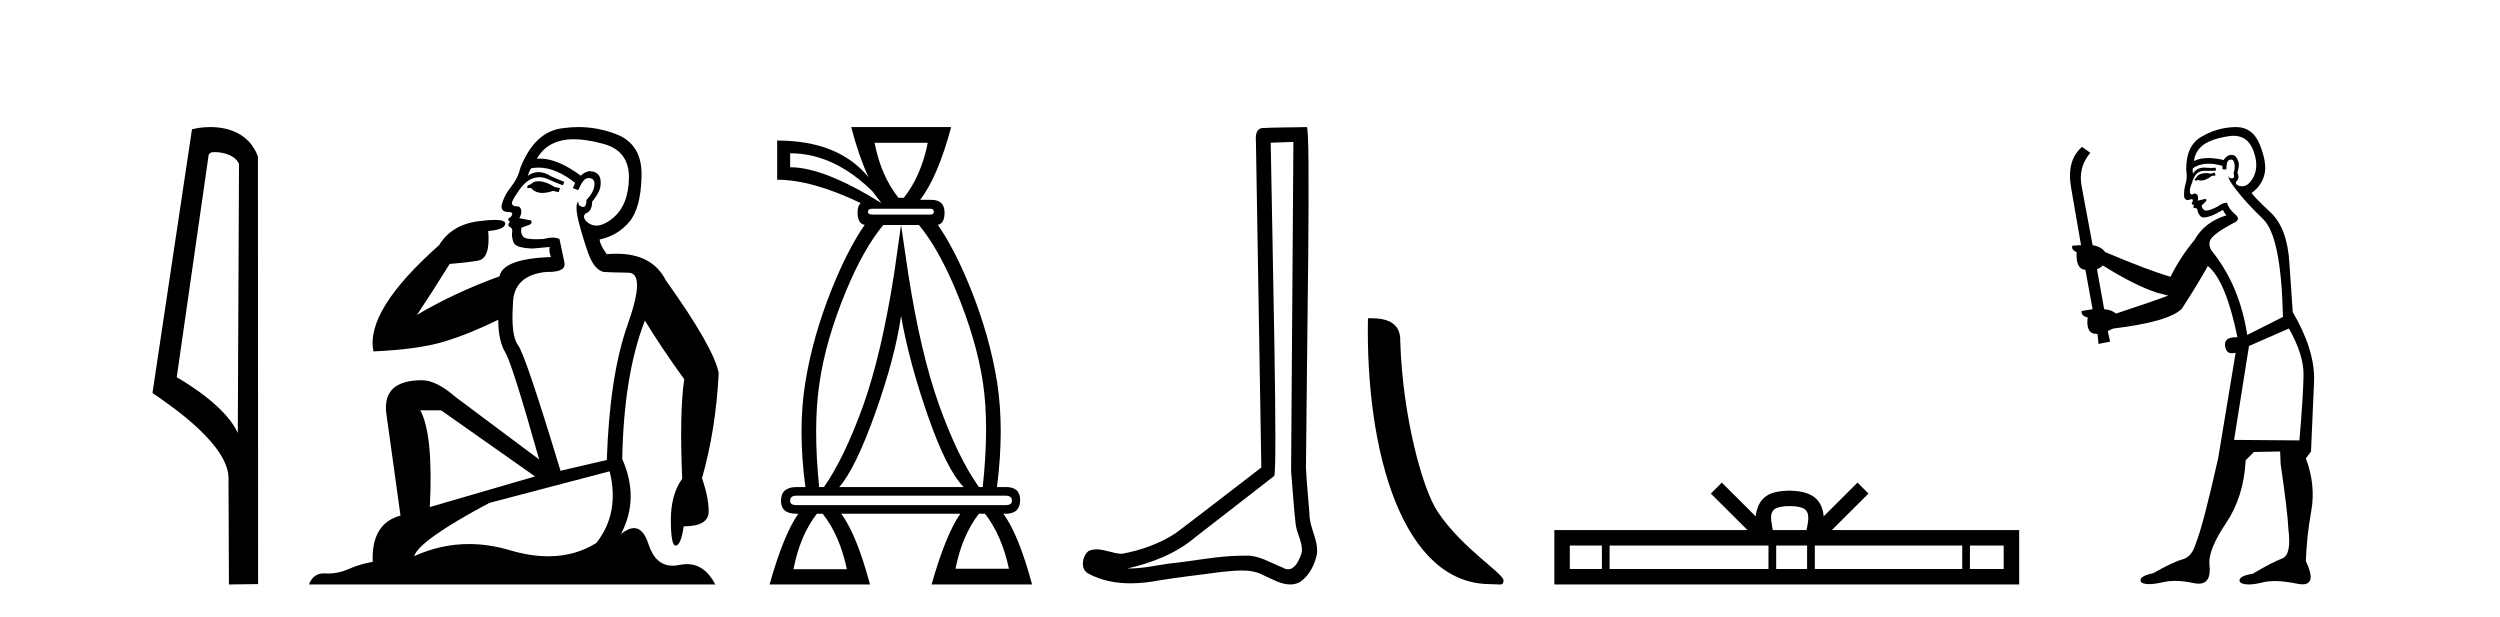 <?xml version='1.0' encoding='UTF-8' standalone='yes'?><svg xmlns='http://www.w3.org/2000/svg' xmlns:xlink='http://www.w3.org/1999/xlink' width='166.0' height='41.0' ><path d='M 14.259 10.1 C 14.884 10.1 15.648 10.34 15.871 10.89 L 15.789 28.751 L 15.789 28.751 C 15.473 28.034 14.531 26.699 11.736 25.046 L 13.858 10.263 C 13.958 10.157 13.955 10.1 14.259 10.1 ZM 15.789 28.751 L 15.789 28.751 C 15.789 28.751 15.789 28.751 15.789 28.751 L 15.789 28.751 L 15.789 28.751 ZM 13.962 8.437 C 13.484 8.437 13.053 8.505 12.747 8.588 L 10.124 26.094 C 11.512 27.044 15.325 29.648 15.173 31.91 L 15.201 38.809 L 17.138 38.783 L 17.127 10.393 C 16.551 8.837 15.12 8.437 13.962 8.437 Z' style='fill:#000000;stroke:none' /><path d='M 35.746 12.036 Q 35.492 12.036 35.373 12.129 Q 35.236 12.266 35.048 12.3 L 34.997 12.488 L 35.27 12.488 Q 35.54 12.81 36.018 12.81 Q 36.327 12.81 36.722 12.676 L 37.098 12.761 L 37.183 12.488 L 36.842 12.419 Q 36.278 12.078 35.902 12.044 Q 35.819 12.036 35.746 12.036 ZM 38.105 9.246 Q 38.944 9.246 40.053 9.55 Q 41.795 10.011 41.761 11.839 Q 41.727 13.649 40.668 14.503 Q 40.074 14.98 39.597 14.98 Q 39.237 14.98 38.943 14.708 Q 38.652 14.401 38.874 14.179 Q 39.318 14.025 39.318 13.393 Q 39.882 12.71 39.882 12.232 Q 39.95 11.395 39.131 11.36 Q 38.755 11.446 38.567 11.668 Q 37.024 10.53 35.865 10.53 Q 35.754 10.53 35.646 10.541 L 35.646 10.541 Q 36.176 9.601 37.235 9.345 Q 37.626 9.246 38.105 9.246 ZM 35.752 11.128 Q 36.919 11.128 38.191 12.146 L 38.037 12.488 Q 38.276 12.607 38.413 12.607 Q 38.721 11.822 39.062 11.822 Q 39.506 11.822 39.472 12.266 Q 39.438 12.761 38.943 13.274 Q 38.943 13.743 38.715 13.743 Q 38.685 13.743 38.652 13.735 Q 38.345 13.649 38.413 13.359 L 38.413 13.359 Q 38.157 13.581 38.396 14.606 Q 38.652 15.648 39.045 16.775 Q 39.438 17.902 40.07 18.056 Q 40.565 18.09 41.727 18.107 Q 42.888 18.124 41.693 21.506 Q 40.48 24.888 40.292 30.542 L 37.217 31.26 Q 34.894 23.573 34.399 22.924 Q 33.921 22.292 34.058 20.225 Q 34.058 18.278 36.278 18.056 Q 36.342 18.058 36.403 18.058 Q 37.62 18.058 37.474 17.407 Q 37.337 16.741 37.149 15.87 Q 36.961 15.776 36.696 15.776 Q 36.432 15.776 36.09 15.87 Q 35.817 15.886 35.597 15.886 Q 34.884 15.886 34.741 15.716 Q 34.553 15.494 34.621 15.118 L 35.151 14.93 Q 35.373 14.811 35.27 14.64 L 34.485 14.486 Q 34.775 13.923 34.433 13.701 Q 34.384 13.704 34.34 13.704 Q 33.989 13.704 33.989 13.461 Q 34.058 13.205 34.485 12.607 Q 34.894 12.01 35.39 11.839 Q 35.603 11.768 35.817 11.768 Q 36.116 11.768 36.415 11.907 Q 36.91 12.146 37.371 12.3 L 37.474 12.078 Q 37.064 11.924 36.585 11.702 Q 36.153 11.429 35.757 11.429 Q 35.387 11.429 35.048 11.668 Q 35.151 11.326 35.27 11.173 Q 35.509 11.128 35.752 11.128 ZM 29.292 27.246 L 35.526 31.635 L 28.54 33.668 Q 28.78 28.851 27.908 27.246 ZM 40.48 31.294 Q 41.163 34.078 39.592 36.059 Q 38.174 36.937 36.409 36.937 Q 35.218 36.937 33.87 36.538 Q 32.48 36.124 31.141 36.124 Q 29.27 36.124 27.498 36.93 Q 27.84 35.871 32.486 33.395 L 40.48 31.294 ZM 38.405 8.437 Q 37.908 8.437 37.405 8.508 Q 35.526 8.696 34.553 11.138 Q 34.399 11.822 33.938 12.402 Q 33.46 12.983 33.306 13.649 Q 33.272 14.076 33.75 14.076 Q 34.211 14.076 33.87 14.452 Q 33.733 14.452 33.75 14.572 Q 33.767 14.708 33.87 14.708 Q 33.648 14.965 33.853 15.067 Q 34.058 15.152 34.006 15.426 Q 33.955 15.682 34.092 16.075 Q 34.211 16.468 35.373 16.502 L 36.5 16.399 L 36.5 16.399 Q 36.432 16.69 36.585 17.065 Q 33.391 17.185 33.169 18.347 Q 30.163 19.44 27.686 20.909 Q 28.728 19.354 29.856 17.527 Q 30.949 17.441 31.752 17.305 Q 32.571 17.151 32.418 15.34 Q 33.545 15.238 33.545 14.845 Q 33.545 14.601 32.852 14.601 Q 32.43 14.601 31.752 14.691 Q 29.975 14.93 29.155 16.28 Q 24.236 20.635 24.8 23.334 Q 27.789 23.197 29.48 22.685 Q 31.171 22.173 33.084 21.233 Q 33.084 22.634 33.562 23.42 Q 34.023 24.205 35.8 30.508 L 30.266 26.374 Q 28.967 25.247 28.028 25.247 Q 25.363 25.247 25.654 27.468 L 26.593 34.232 Q 24.646 34.761 24.748 37.306 Q 23.86 37.46 23.109 37.802 Q 22.46 38.082 21.798 38.082 Q 21.693 38.082 21.589 38.075 Q 21.541 38.072 21.496 38.072 Q 20.801 38.072 20.512 38.809 L 47.5 38.809 Q 46.788 37.457 45.614 37.457 Q 45.379 37.457 45.126 37.511 Q 44.883 37.563 44.665 37.563 Q 43.518 37.563 43.059 36.128 Q 42.72 35.067 42.097 35.067 Q 41.717 35.067 41.231 35.461 Q 42.478 33.104 41.317 30.474 Q 41.419 24.888 42.82 21.284 Q 43.93 23.112 45.433 25.179 Q 45.109 27.399 45.297 31.789 Q 44.545 32.831 44.545 34.522 Q 44.545 36.23 44.863 36.23 Q 44.866 36.23 44.87 36.23 Q 45.211 36.213 45.399 34.949 Q 47.056 34.949 47.056 33.958 Q 47.056 33.019 46.612 31.755 Q 47.534 28.527 47.722 24.769 Q 47.398 23.078 44.204 18.603 Q 43.311 16.848 40.932 16.848 Q 40.624 16.848 40.292 16.878 Q 39.848 16.28 39.814 15.904 Q 41.009 15.648 41.778 14.742 Q 42.547 13.837 42.598 11.719 Q 42.666 9.601 40.941 8.918 Q 39.695 8.437 38.405 8.437 Z' style='fill:#000000;stroke:none' /><path d='M 61.604 9.484 Q 61.165 11.68 60.016 13.133 L 59.661 13.133 Q 58.496 11.68 58.073 9.484 ZM 52.465 10.177 Q 55.354 10.177 57.921 12.694 L 58.53 13.488 Q 54.712 11.106 52.465 11.106 L 52.465 10.177 ZM 61.756 13.859 Q 62.009 13.859 62.009 14.062 Q 62.009 14.248 61.756 14.248 L 57.921 14.248 Q 57.634 14.248 57.634 14.062 Q 57.634 13.859 57.921 13.859 ZM 59.83 14.94 L 59.374 18.15 Q 58.53 23.539 57.296 26.985 Q 56.046 30.431 54.712 32.34 L 54.391 32.34 Q 53.985 28.302 54.408 25.464 Q 54.813 22.626 56.165 19.349 Q 57.343 16.512 58.647 14.94 ZM 59.83 20.971 Q 60.337 23.927 61.587 27.542 Q 62.837 31.157 63.986 32.34 L 55.725 32.34 Q 56.807 31.106 58.124 27.407 Q 59.442 23.708 59.83 20.971 ZM 61.017 14.94 Q 62.304 16.484 63.479 19.299 Q 64.847 22.593 65.27 25.431 Q 65.692 28.268 65.253 32.34 L 64.999 32.34 Q 63.597 30.363 62.364 26.917 Q 61.131 23.488 60.303 18.15 L 59.83 14.94 ZM 66.773 32.914 Q 67.195 32.914 67.195 33.252 Q 67.195 33.539 66.773 33.539 L 52.871 33.539 Q 52.465 33.539 52.465 33.252 Q 52.465 32.914 52.871 32.914 ZM 65.405 34.113 Q 66.52 35.549 66.993 37.762 L 63.445 37.762 Q 63.884 35.549 64.999 34.113 ZM 54.627 34.113 Q 55.759 35.549 56.232 37.796 L 52.685 37.796 Q 53.124 35.549 54.239 34.113 ZM 56.519 8.437 Q 57.026 10.379 57.668 11.765 Q 55.675 9.332 51.604 9.332 L 51.604 11.934 Q 53.918 11.934 57.161 13.488 Q 56.942 13.64 56.942 14.113 Q 56.942 14.852 57.414 14.931 L 57.414 14.931 Q 56.285 16.57 55.236 19.18 Q 53.952 22.373 53.462 25.464 Q 52.972 28.556 53.479 32.34 L 52.904 32.34 Q 51.857 32.34 51.857 33.252 Q 51.857 34.113 52.871 34.113 L 53.006 34.113 Q 52.043 35.482 51.097 38.809 L 57.769 38.809 Q 56.874 35.482 55.861 34.113 L 63.766 34.113 Q 62.803 35.482 61.857 38.809 L 68.53 38.809 Q 67.635 35.482 66.621 34.113 L 66.773 34.113 Q 67.736 34.113 67.736 33.201 Q 67.736 32.34 66.807 32.34 L 66.199 32.34 Q 66.689 28.522 66.216 25.431 Q 65.726 22.339 64.442 19.147 Q 63.395 16.544 62.27 14.929 L 62.27 14.929 Q 62.719 14.844 62.719 14.113 Q 62.719 13.268 61.824 13.268 L 61.097 13.268 Q 62.263 11.765 63.158 8.437 Z' style='fill:#000000;stroke:none' /><path d='M 85.882 9.424 C 85.832 16.711 85.774 23.997 85.729 31.284 C 85.835 32.464 85.897 33.649 86.034 34.826 C 86.114 35.455 86.525 36.041 86.435 36.685 C 86.301 37.12 86.015 37.802 85.533 37.802 C 85.426 37.802 85.309 37.769 85.182 37.691 C 84.401 37.391 83.656 36.894 82.795 36.894 C 82.747 36.894 82.699 36.895 82.651 36.898 C 82.608 36.898 82.565 36.897 82.523 36.897 C 80.886 36.897 79.276 37.259 77.652 37.418 C 76.764 37.544 75.88 37.747 74.979 37.747 C 74.941 37.747 74.903 37.746 74.865 37.745 C 76.49 37.378 78.095 36.757 79.375 35.665 C 81.118 34.31 82.866 32.963 84.605 31.604 C 84.841 31.314 84.493 16.507 84.375 9.476 C 84.877 9.459 85.38 9.441 85.882 9.424 ZM 86.767 8.437 C 86.767 8.437 86.767 8.437 86.767 8.437 C 85.907 8.465 84.625 8.452 83.768 8.506 C 83.31 8.639 83.389 9.152 83.396 9.52 C 83.515 16.694 83.633 23.868 83.752 31.042 C 81.85 32.496 79.965 33.973 78.052 35.412 C 76.982 36.109 75.744 36.543 74.494 36.772 C 73.936 36.766 73.371 36.477 72.815 36.477 C 72.636 36.477 72.459 36.507 72.282 36.586 C 71.853 36.915 71.705 37.817 72.279 38.093 C 73.144 38.557 74.106 38.733 75.075 38.733 C 75.687 38.733 76.301 38.663 76.895 38.55 C 78.275 38.315 79.669 38.178 81.055 37.982 C 81.511 37.942 81.985 37.881 82.451 37.881 C 82.955 37.881 83.45 37.953 83.906 38.201 C 84.453 38.444 85.057 38.809 85.667 38.809 C 85.871 38.809 86.075 38.768 86.278 38.668 C 86.917 38.27 87.285 37.528 87.441 36.81 C 87.57 35.873 86.937 35.044 86.948 34.114 C 86.876 33.096 86.76 32.08 86.715 31.061 C 86.766 23.698 87.05 8.437 86.767 8.437 Z' style='fill:#000000;stroke:none' /><path d='M 98.948 38.785 C 99.602 38.785 99.833 38.932 99.833 38.539 C 99.833 38.071 97.087 36.418 95.479 34.004 C 94.448 32.504 93.131 27.607 92.978 22.695 C 93.054 21.083 91.473 21.132 90.832 21.132 C 90.661 30.016 93.136 38.785 98.948 38.785 Z' style='fill:#000000;stroke:none' /><path d='M 118.833 33.604 C 119.334 33.604 119.635 33.689 119.791 33.778 C 120.245 34.068 120.029 34.761 119.955 35.195 L 117.711 35.195 C 117.657 34.752 117.412 34.076 117.876 33.778 C 118.032 33.689 118.333 33.604 118.833 33.604 ZM 106.365 36.222 L 106.365 37.782 L 104.235 37.782 L 104.235 36.222 ZM 117.427 36.222 L 117.427 37.782 L 106.877 37.782 L 106.877 36.222 ZM 119.992 36.222 L 119.992 37.782 L 117.939 37.782 L 117.939 36.222 ZM 130.292 36.222 L 130.292 37.782 L 120.504 37.782 L 120.504 36.222 ZM 133.045 36.222 L 133.045 37.782 L 130.804 37.782 L 130.804 36.222 ZM 114.327 32.045 L 113.602 32.773 L 116.03 35.195 L 103.208 35.195 L 103.208 38.809 L 134.073 38.809 L 134.073 35.195 L 121.637 35.195 L 124.066 32.773 L 123.339 32.045 L 121.094 34.284 C 120.959 32.927 120.029 32.615 118.833 32.577 C 117.556 32.611 116.771 32.9 116.572 34.284 L 114.327 32.045 Z' style='fill:#000000;stroke:none' /><path d='M 147.062 11.461 L 146.806 11.53 Q 146.627 11.495 146.473 11.495 Q 146.319 11.495 146.191 11.53 Q 145.935 11.615 145.884 11.717 Q 145.832 11.82 145.713 11.905 L 145.798 12.008 L 145.935 11.94 Q 146.042 11.988 146.163 11.988 Q 146.467 11.988 146.857 11.683 L 147.113 11.649 L 147.062 11.461 ZM 148.311 9.016 Q 149.234 9.016 149.607 9.958 Q 150.017 11.017 149.624 11.769 Q 149.297 12.37 148.881 12.37 Q 148.777 12.37 148.668 12.332 Q 148.378 12.23 148.497 12.042 Q 148.736 11.82 148.565 11.461 Q 148.736 10.915 148.6 10.658 Q 148.462 10.283 148.178 10.283 Q 148.074 10.283 147.95 10.334 Q 147.728 10.47 147.66 10.624 Q 147.087 10.494 146.63 10.494 Q 146.066 10.494 145.679 10.693 Q 145.764 10.009 146.328 9.599 Q 146.891 9.206 148.036 9.036 Q 148.179 9.016 148.311 9.016 ZM 139.632 17.628 Q 141.75 18.96 143.236 19.438 L 143.97 19.626 Q 143.236 19.917 140.503 20.822 Q 140.212 20.566 139.717 20.532 L 139.239 17.867 Q 139.461 17.799 139.632 17.628 ZM 148.15 10.595 Q 148.295 10.595 148.343 10.778 Q 148.446 11.068 148.309 11.495 Q 148.412 11.82 148.224 11.837 Q 148.192 11.842 148.165 11.842 Q 148.014 11.842 147.985 11.683 L 147.985 11.683 Q 147.899 11.871 148.514 12.64 Q 149.112 13.426 150.291 14.57 Q 151.469 15.732 151.589 21.044 L 149.215 22.24 Q 148.736 19.08 146.994 16.825 Q 146.567 16.347 146.772 15.92 Q 146.994 15.51 148.241 14.843 Q 148.856 14.587 148.412 14.228 Q 147.985 13.87 147.865 13.46 Q 147.575 13.46 147.25 13.716 Q 146.714 13.984 146.492 13.984 Q 146.446 13.984 146.413 13.972 Q 146.225 13.904 146.191 13.648 L 146.447 13.391 Q 146.567 13.289 146.447 13.204 L 145.935 13.323 Q 146.02 12.879 145.713 12.845 Q 145.605 12.914 145.536 12.914 Q 145.451 12.914 145.422 12.811 Q 145.354 12.589 145.542 12.162 Q 145.644 11.752 145.866 11.53 Q 146.071 11.34 146.393 11.34 Q 146.42 11.34 146.447 11.342 Q 146.567 11.347 146.684 11.347 Q 146.92 11.347 147.148 11.325 L 147.113 11.137 Q 146.985 11.154 146.836 11.154 Q 146.686 11.154 146.516 11.137 Q 146.436 11.128 146.362 11.128 Q 145.863 11.128 145.61 11.53 Q 145.576 11.273 145.61 11.171 Q 146.042 10.869 146.646 10.869 Q 147.068 10.869 147.575 11.017 L 147.575 11.239 Q 147.652 11.256 147.716 11.256 Q 147.78 11.256 147.831 11.239 Q 147.831 10.693 148.019 10.624 Q 148.092 10.595 148.15 10.595 ZM 151.982 21.813 Q 152.973 23.555 152.955 24.905 Q 152.938 26.254 152.682 29.243 L 148.343 29.209 L 149.334 22.974 L 151.982 21.813 ZM 148.458 8.437 Q 148.426 8.437 148.395 8.438 Q 147.216 8.472 146.225 9.053 Q 145.132 9.633 145.166 11.325 Q 145.252 11.786 145.115 12.23 Q 144.995 12.657 145.029 13.101 Q 145.103 13.284 145.263 13.284 Q 145.327 13.284 145.405 13.255 Q 145.485 13.22 145.533 13.22 Q 145.649 13.22 145.576 13.426 Q 145.508 13.46 145.542 13.545 Q 145.565 13.591 145.618 13.591 Q 145.644 13.591 145.679 13.579 L 145.679 13.579 Q 145.582 13.82 145.727 13.82 Q 145.736 13.82 145.747 13.819 Q 145.761 13.817 145.774 13.817 Q 145.902 13.817 145.918 13.972 Q 145.935 14.16 146.123 14.365 Q 146.197 14.439 146.347 14.439 Q 146.579 14.439 146.994 14.263 L 147.609 13.938 Q 147.66 14.092 147.831 14.297 Q 146.379 14.741 145.713 15.937 Q 144.739 17.115 144.124 18.379 Q 142.655 17.952 139.785 16.74 Q 139.529 16.381 138.948 16.278 L 138.214 12.332 Q 137.992 11.102 138.795 10.146 L 138.248 9.753 Q 137.189 10.658 137.531 12.52 L 138.18 16.278 L 137.599 16.312 Q 137.531 16.603 137.889 16.74 Q 137.821 17.867 138.47 17.918 L 138.948 20.532 Q 138.573 20.6 138.214 20.651 Q 138.18 20.976 138.624 21.078 Q 138.475 22.173 139.226 22.173 Q 139.249 22.173 139.273 22.172 L 139.341 22.838 L 140.11 22.684 L 139.956 21.984 Q 140.144 21.881 140.332 21.813 Q 144.005 21.369 144.876 20.498 Q 146.054 18.67 146.601 17.662 Q 147.797 18.636 148.565 22.394 Q 148.518 22.392 148.473 22.392 Q 147.665 22.392 147.745 22.974 Q 147.812 23.456 148.203 23.456 Q 148.312 23.456 148.446 23.419 L 148.446 23.419 L 147.284 30.439 Q 146.259 35 145.798 36.093 Q 145.542 36.964 144.944 37.135 Q 144.329 37.289 142.98 38.058 Q 142.228 38.211 142.143 38.468 Q 142.074 38.724 142.501 38.775 Q 142.589 38.786 142.695 38.786 Q 143.083 38.786 143.714 38.639 Q 144.035 38.57 144.417 38.57 Q 144.988 38.57 145.696 38.724 Q 145.858 38.756 145.995 38.756 Q 146.866 38.756 146.703 37.443 Q 146.635 36.486 147.814 34.727 Q 148.992 32.967 149.112 30.559 L 149.659 30.012 L 151.401 29.978 L 151.435 30.815 Q 151.913 34.095 151.948 35.137 Q 152.17 36.828 151.538 37.084 Q 150.889 37.323 149.59 38.092 Q 148.822 38.211 148.719 38.468 Q 148.634 38.724 149.078 38.792 Q 149.185 38.809 149.315 38.809 Q 149.706 38.809 150.308 38.656 Q 150.623 38.582 151.033 38.582 Q 151.668 38.582 152.528 38.758 Q 152.728 38.799 152.884 38.799 Q 153.844 38.799 153.109 37.255 Q 153.16 35.649 153.468 33.924 Q 153.775 32.199 153.109 30.439 L 153.451 29.978 L 153.656 25.263 Q 153.707 23.231 152.238 20.72 Q 152.17 19.797 152.016 17.474 Q 151.879 15.134 150.752 14.092 Q 149.624 13.033 149.505 12.811 Q 150.137 12.367 150.342 11.649 Q 150.564 10.915 150.069 9.651 Q 149.603 8.437 148.458 8.437 Z' style='fill:#000000;stroke:none' /></svg>